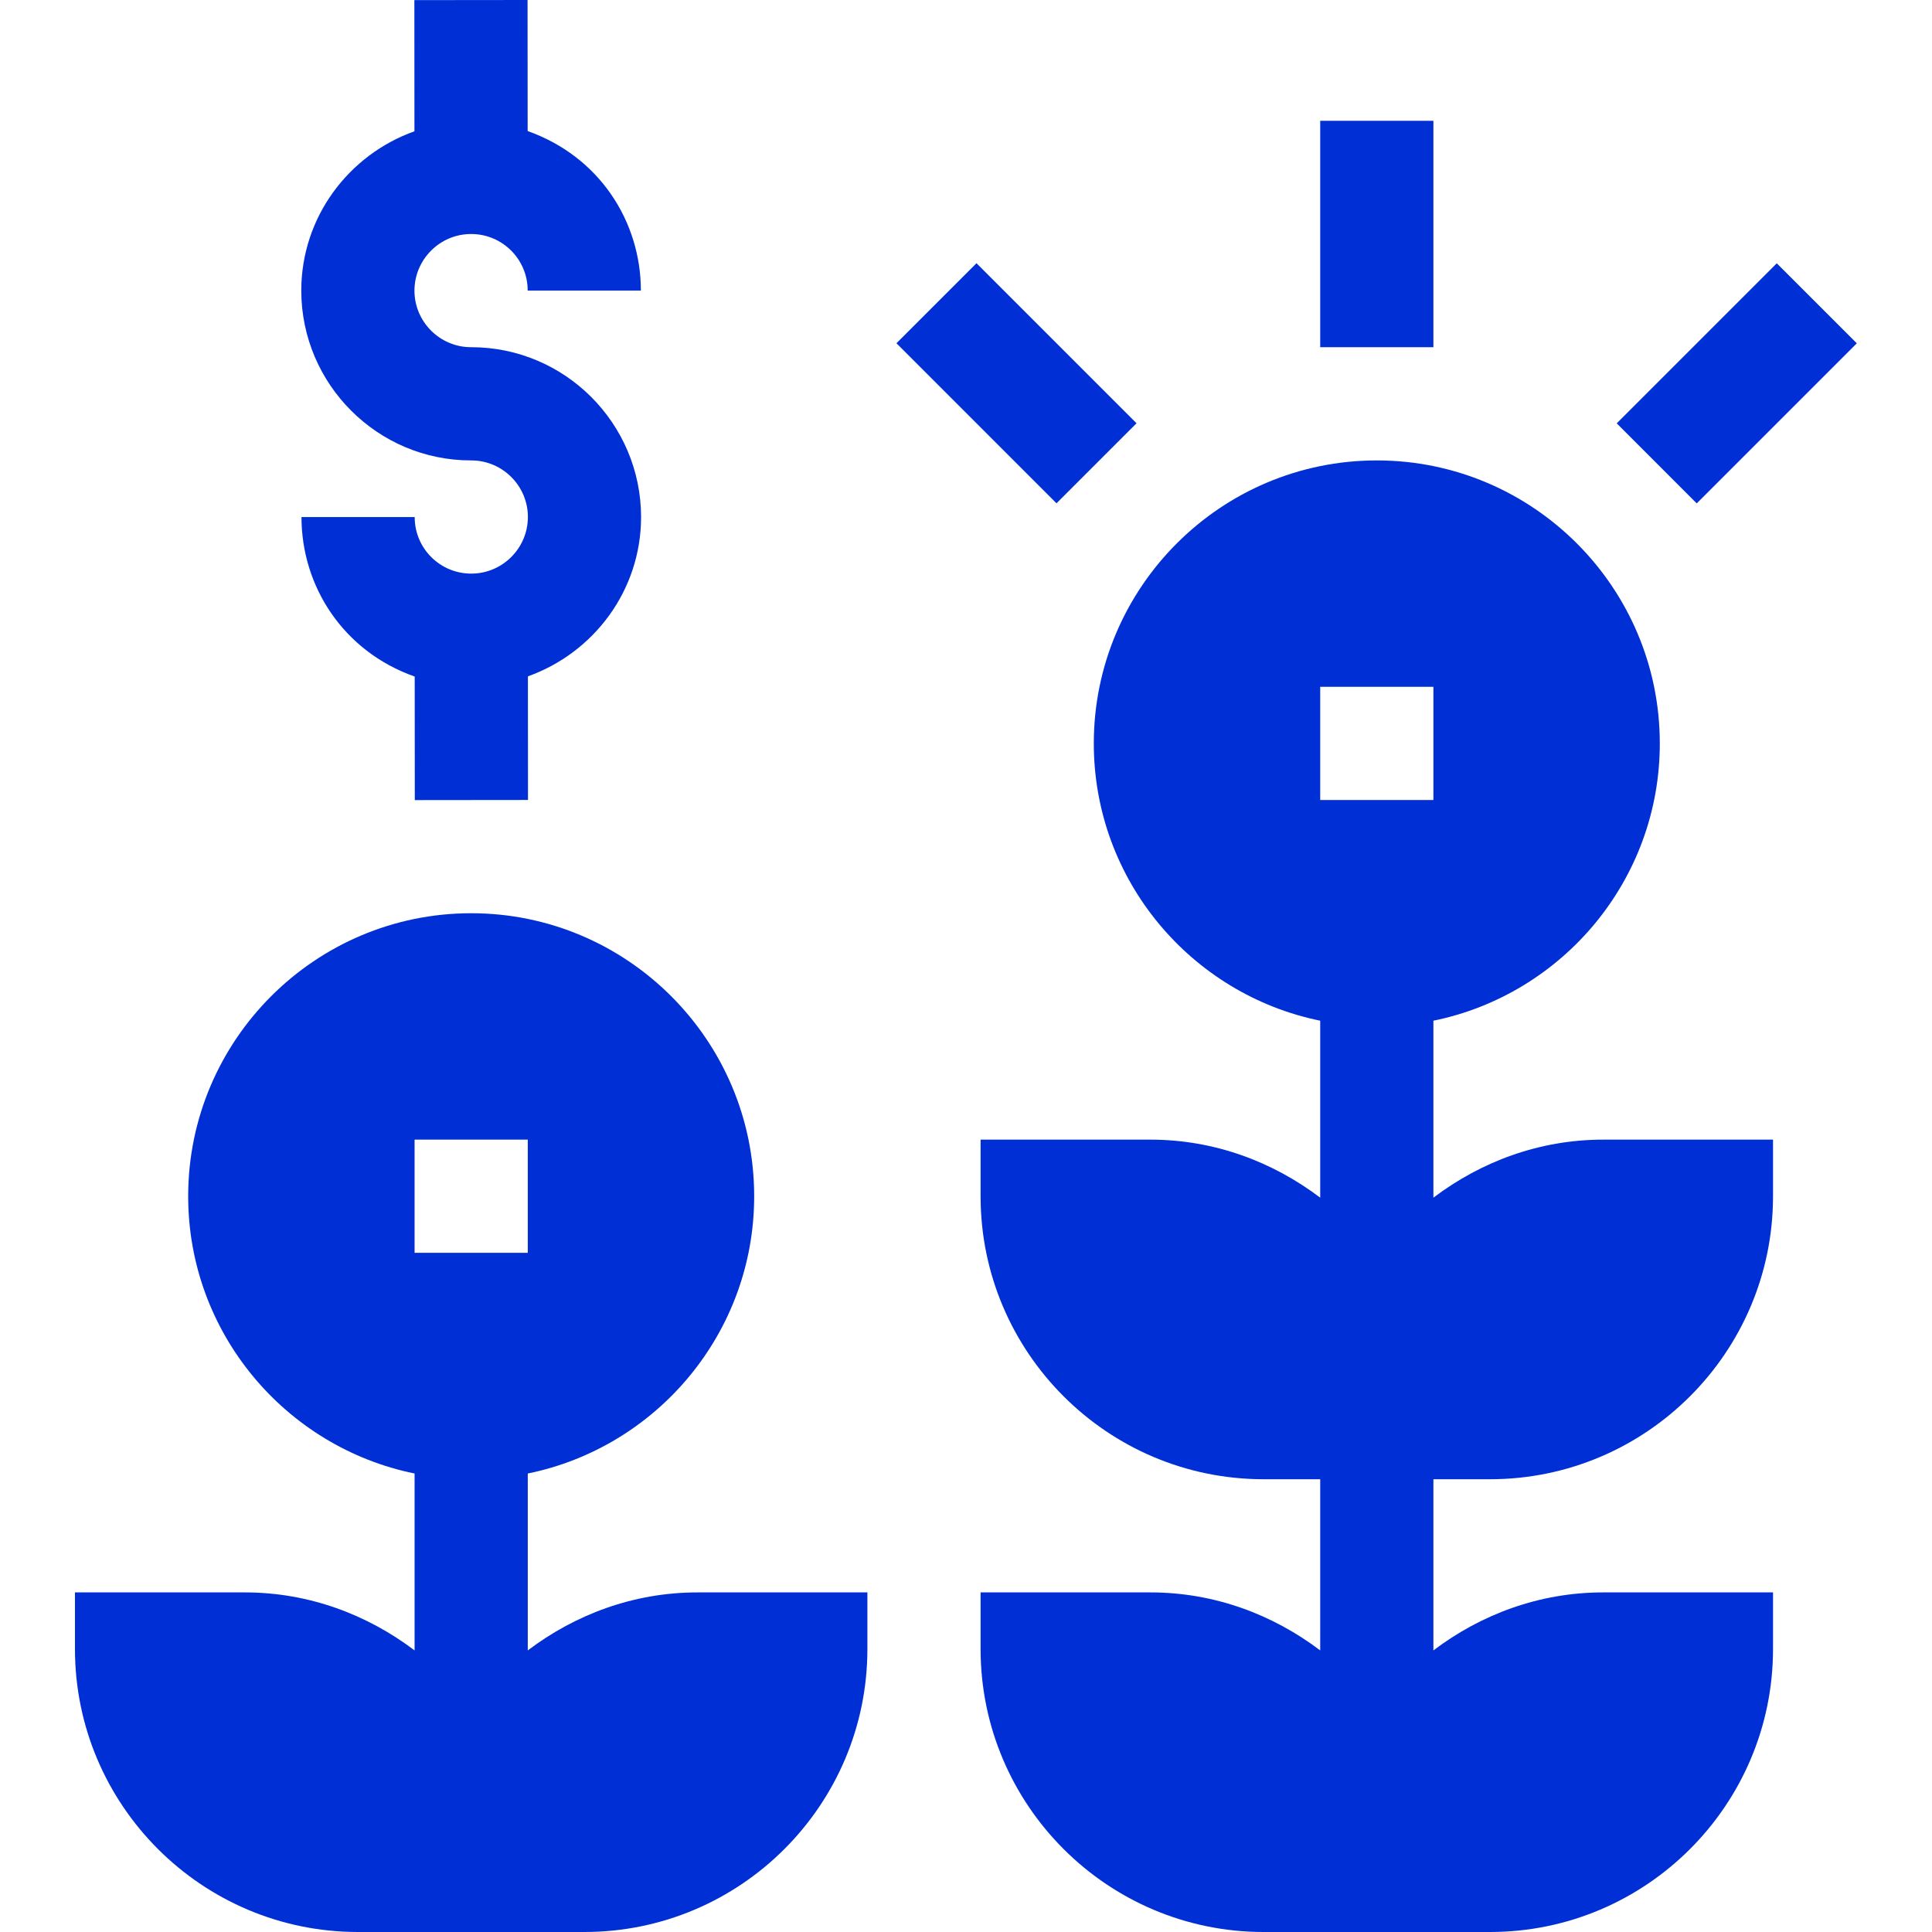 <svg width="80" height="80" viewBox="0 0 80 80" fill="none" xmlns="http://www.w3.org/2000/svg">
<g clip-path="url(#clip0_13_83)">
<path d="M21.854 68.34V61.015C27.198 59.926 31.229 55.192 31.229 49.534C31.229 43.072 25.974 37.815 19.511 37.815C13.047 37.815 7.792 43.072 7.792 49.534C7.792 55.192 11.823 59.926 17.167 61.015V68.34C15.202 66.853 12.784 65.938 10.136 65.938H3.104V68.281C3.104 74.743 8.359 80 14.823 80C15.401 80 24.777 80 24.198 80C30.662 80 35.917 74.743 35.917 68.281V65.938H28.886C26.237 65.938 23.819 66.853 21.854 68.34ZM17.167 47.19H21.854V51.877H17.167V47.19Z" fill="#002FD6"/>
<path d="M59.354 49.593V42.265C64.698 41.176 68.729 36.442 68.729 30.784C68.729 24.322 63.474 19.065 57.011 19.065C50.547 19.065 45.292 24.322 45.292 30.784C45.292 36.442 49.323 41.176 54.667 42.265V49.593C52.702 48.106 50.284 47.19 47.636 47.19H40.604V49.534C40.604 55.995 45.859 61.252 52.323 61.252H54.667V68.34C52.702 66.853 50.284 65.938 47.636 65.938H40.604V68.281C40.604 74.743 45.859 80 52.323 80C52.901 80 62.277 80 61.698 80C68.162 80 73.417 74.743 73.417 68.281V65.938H66.385C63.737 65.938 61.319 66.853 59.354 68.34V61.252H61.698C68.162 61.252 73.417 55.995 73.417 49.534V47.19H66.385C63.737 47.19 61.319 48.106 59.354 49.593ZM54.667 28.44H59.354V33.127H54.667V28.44Z" fill="#002FD6"/>
<path d="M19.506 19.065H19.511H19.515C20.806 19.065 21.859 20.118 21.859 21.406C21.859 22.699 20.806 23.752 19.515 23.752C19.511 23.752 19.511 23.752 19.511 23.752C18.226 23.752 17.171 22.712 17.171 21.411H12.484C12.484 24.276 14.21 26.969 17.172 28.015L17.176 33.13L21.863 33.125L21.86 28.006C24.582 27.033 26.546 24.454 26.546 21.402C26.537 17.527 23.388 14.377 19.515 14.377H19.511C19.506 14.377 19.506 14.377 19.506 14.377C18.215 14.377 17.162 13.325 17.162 12.036C17.162 10.743 18.215 9.69 19.506 9.69H19.511C20.795 9.69 21.85 10.73 21.85 12.031H26.537C26.537 9.173 24.818 6.477 21.849 5.427L21.845 0L17.158 0.005L17.161 5.436C14.439 6.409 12.475 8.988 12.475 12.04C12.484 15.915 15.633 19.065 19.506 19.065Z" fill="#002FD6"/>
<path d="M54.667 5.002H59.354V14.377H54.667V5.002Z" fill="#002FD6"/>
<path d="M37.12 14.213L40.434 10.899L47.061 17.527L43.747 20.841L37.12 14.213Z" fill="#002FD6"/>
<path d="M66.945 17.53L73.572 10.903L76.886 14.216L70.258 20.844L66.945 17.53Z" fill="#002FD6"/>
</g>
<defs>
<clipPath id="clip0_13_83">
<rect width="80" height="80" fill="white"/>
</clipPath>
</defs>
</svg>
